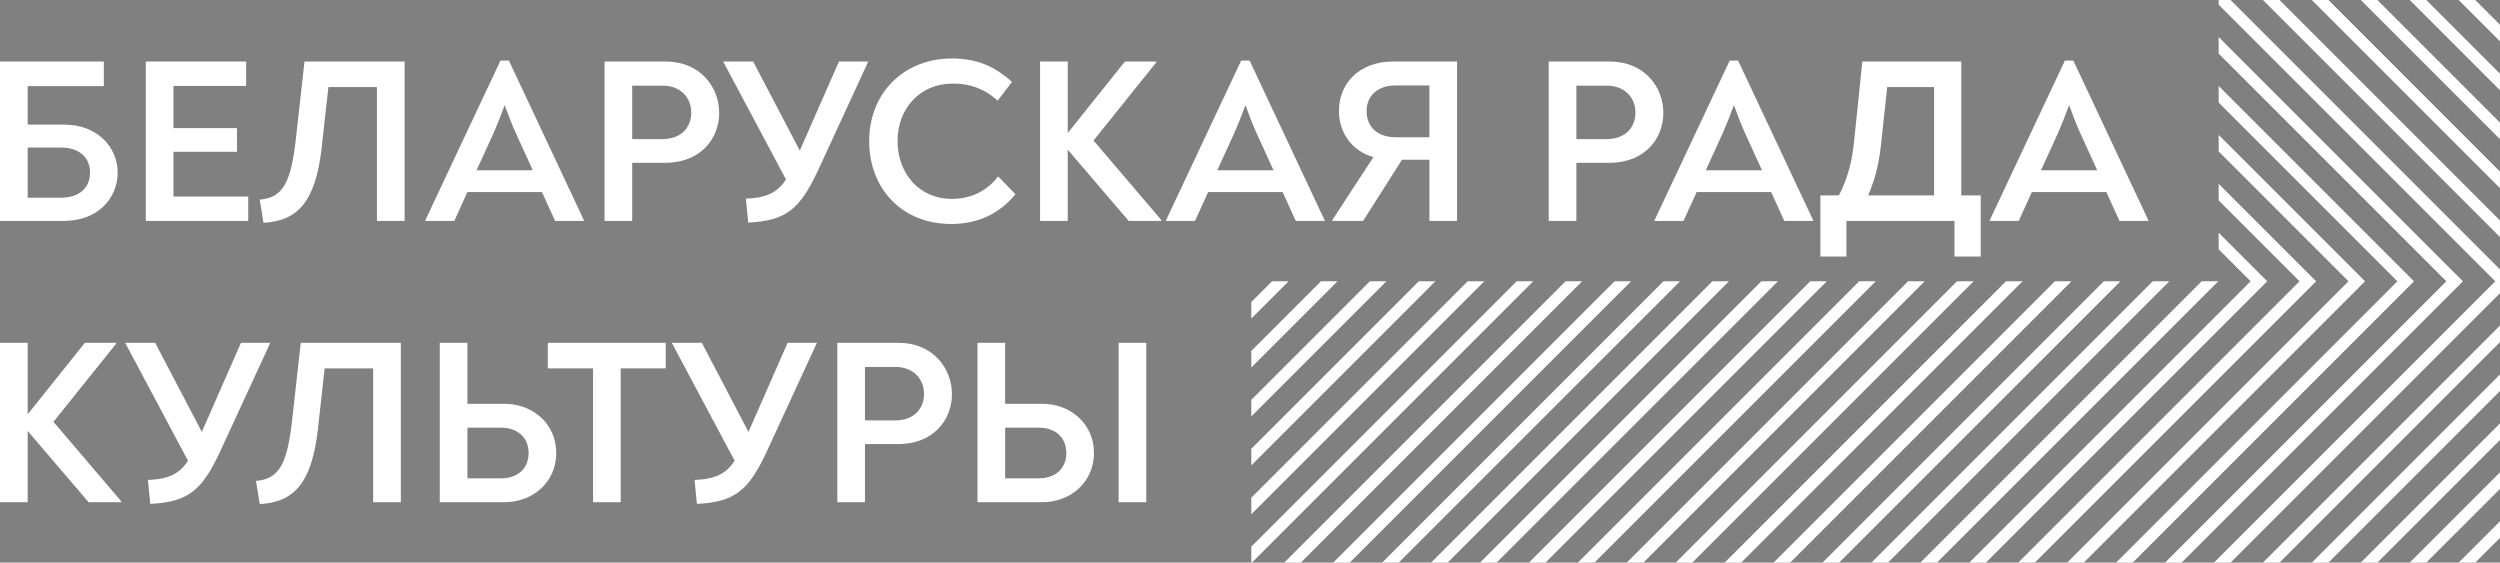 <?xml version="1.0" encoding="UTF-8"?>
<svg xmlns="http://www.w3.org/2000/svg" xmlns:xlink="http://www.w3.org/1999/xlink" id="Layer_1" data-name="Layer 1" viewBox="0 0 1066.51 240">
  <rect x="0" y="0" width="1066.51" height="240" fill="#808080" stroke="none"/>
  <defs>
    <style>
      .cls-1 {
        clip-path: url(#clippath);
      }

      .cls-2, .cls-3 {
        fill: none;
      }

      .cls-2, .cls-4 {
        stroke-width: 0px;
      }

      .cls-3 {
        stroke: #1d1d1d;
        stroke-linecap: square;
        stroke-miterlimit: 10;
        stroke-width: 5px;
      }

      .cls-4 {
        fill: #fff;
      }
    </style>
    <clipPath id="clippath">
      <polygon class="cls-2" points="1863.07 199.98 1863.07 319.98 1748.95 319.98 1748.95 439.98 1983.07 439.98 1983.07 319.98 1983.07 199.98 1863.07 199.98"></polygon>
    </clipPath>
  </defs>
  <g>
    <path class="cls-4" d="M50.2,73.65c0-10.7-8.5-20.5-22.9-20.5h-15.5v-16.4h32.5v-10.5H0v68h27.3c14.4,0,22.9-9.7,22.9-20.6ZM11.8,84.35v-21.4h14.2c7.7,0,12.4,4.1,12.4,10.7s-4.7,10.7-12.4,10.7h-14.2Z"></path>
    <polygon class="cls-4" points="105.9 83.85 74 83.85 74 64.75 101.1 64.75 101.1 54.65 74 54.65 74 36.65 105 36.65 105 26.25 62.2 26.25 62.2 94.25 105.9 94.25 105.9 83.85"></polygon>
    <path class="cls-4" d="M137.2,63.25l2.9-26.1h20.7v57.1h11.8V26.25h-42.7l-3.7,33.2c-2.1,18.3-5.4,24.9-15.4,25.7l1.6,9.9c14.7-.8,22.2-9.1,24.8-31.8Z"></path>
    <path class="cls-4" d="M199.4,81.95h31.8l5.6,12.3h12.3v-.3l-32-68.1h-3.6l-32.1,68.2v.2h12.4l5.6-12.3ZM210.7,56.45c1.6-3.7,3-7.2,4.6-11.6,1.6,4.4,3,8,4.6,11.6l7.4,16.2h-24l7.4-16.2Z"></path>
    <path class="cls-4" d="M269.7,69.45h14.1c15,0,23-10.2,23-21.3s-8.2-21.9-22.8-21.9h-26.1v68h11.8v-24.8ZM269.7,36.55h13.1c7.5,0,12.1,5.1,12.1,11.5,0,5.8-3.8,11.3-12.4,11.3h-12.8v-22.8Z"></path>
    <path class="cls-4" d="M318.2,84.75l1,10.2c16.2-.8,22-5.7,29.7-22.1l21.5-46.6h-12.5l-16.7,38-19.9-38h-12.8l26.8,50.3c-3.5,5.4-8.1,7.9-17.1,8.2Z"></path>
    <path class="cls-4" d="M405.8,95.55c11.6,0,20.8-4.6,27.4-12.7l-7.4-7.6c-4.5,5.9-11.1,9.6-19.8,9.6-13.8,0-23.1-10.8-23.1-24.7s9.6-24.5,23.5-24.5c8.3,0,14.3,2.8,19.2,7.3l6.1-8c-7.6-6.9-15.3-10-25.6-10-20.6,0-35.3,14.8-35.3,35.2s14,35.4,35,35.4Z"></path>
    <polygon class="cls-4" points="455.5 63.85 481.5 94.25 495.4 94.25 495.4 93.85 466.5 59.95 493.3 26.55 493.3 26.25 479.9 26.25 455.5 56.75 455.5 26.25 443.7 26.25 443.7 94.25 455.5 94.25 455.5 63.85"></polygon>
    <path class="cls-4" d="M515.39,81.95h31.8l5.6,12.3h12.3v-.3l-32-68.1h-3.6l-32.1,68.2v.2h12.4l5.6-12.3ZM526.7,56.45c1.6-3.7,3-7.2,4.6-11.6,1.6,4.4,3,8,4.6,11.6l7.4,16.2h-24l7.4-16.2Z"></path>
    <path class="cls-4" d="M598.09,68.15h11.7v26.1h11.8V26.25h-27.3c-14.5,0-23.1,9.4-23.1,21.1,0,8.8,5.1,16.9,14.7,19.7l-17.5,26.8v.4h13.1l16.6-26.1ZM582.99,47.45c0-6.6,4.7-11,12.4-11h14.4v22.1h-14.4c-7.7,0-12.4-4.4-12.4-11.1Z"></path>
    <path class="cls-4" d="M672.49,69.45h14.1c15,0,23-10.2,23-21.3s-8.2-21.9-22.8-21.9h-26.1v68h11.8v-24.8ZM672.49,36.55h13.1c7.5,0,12.1,5.1,12.1,11.5,0,5.8-3.8,11.3-12.4,11.3h-12.8v-22.8Z"></path>
    <path class="cls-4" d="M705.79,94.25h12.4l5.6-12.3h31.8l5.6,12.3h12.3v-.3l-32-68.1h-3.6l-32.1,68.2v.2ZM735.09,56.45c1.6-3.7,3-7.2,4.6-11.6,1.6,4.4,3,8,4.6,11.6l7.4,16.2h-24l7.4-16.2Z"></path>
    <path class="cls-4" d="M787.69,94.25h46.1v15.2h11.2v-26.1h-8.3V26.25h-42.2l-3.5,33.7c-.9,9.4-2.9,16.4-6.5,23.4h-7.9v26.1h11.1v-15.2ZM802.39,62.15l2.7-25h20v46.2h-28.1c2.8-6.6,4.5-13.1,5.4-21.2Z"></path>
    <path class="cls-4" d="M866.79,81.95h31.8l5.6,12.3h12.3v-.3l-32-68.1h-3.6l-32.1,68.2v.2h12.4l5.6-12.3ZM878.09,56.45c1.6-3.7,3-7.2,4.6-11.6,1.6,4.4,3,8,4.6,11.6l7.4,16.2h-24l7.4-16.2Z"></path>
    <polygon class="cls-4" points="11.8 183.85 37.8 214.25 51.7 214.25 51.7 213.85 22.8 179.95 49.6 146.55 49.6 146.25 36.2 146.25 11.8 176.75 11.8 146.25 0 146.25 0 214.25 11.8 214.25 11.8 183.85"></polygon>
    <path class="cls-4" d="M63.1,204.75l1,10.2c16.2-.8,22-5.7,29.7-22.1l21.5-46.6h-12.5l-16.7,38-19.9-38h-12.8l26.8,50.3c-3.5,5.4-8.1,7.9-17.1,8.2Z"></path>
    <path class="cls-4" d="M171,146.25h-42.7l-3.7,33.2c-2.1,18.3-5.4,24.9-15.4,25.7l1.6,9.9c14.7-.8,22.2-9.1,24.8-31.8l2.9-26.1h20.7v57.1h11.8v-68Z"></path>
    <path class="cls-4" d="M187.6,146.25v68h27.5c12.4,0,22.2-8.7,22.2-21s-9.8-21-22.2-21h-15.7v-26h-11.8ZM213.9,182.45c6.7,0,11.6,4,11.6,10.8s-4.9,10.8-11.6,10.8h-14.5v-21.6h14.5Z"></path>
    <polygon class="cls-4" points="233.7 157.15 253 157.15 253 214.25 264.8 214.25 264.8 157.15 284 157.15 284 146.25 233.7 146.25 233.7 157.15"></polygon>
    <path class="cls-4" d="M319.3,184.25l-19.9-38h-12.8l26.8,50.3c-3.5,5.4-8.1,7.9-17.1,8.2l1,10.2c16.2-.8,22-5.7,29.7-22.1l21.5-46.6h-12.5l-16.7,38Z"></path>
    <path class="cls-4" d="M383.3,146.25h-26.1v68h11.8v-24.8h14.1c15,0,23-10.2,23-21.3s-8.2-21.9-22.8-21.9ZM381.8,179.35h-12.8v-22.8h13.1c7.5,0,12.1,5.1,12.1,11.5,0,5.8-3.8,11.3-12.4,11.3Z"></path>
    <rect class="cls-4" x="477.2" y="146.25" width="11.8" height="68"></rect>
    <path class="cls-4" d="M416.99,146.25v68h27.5c12.4,0,22.2-8.7,22.2-21s-9.8-21-22.2-21h-15.7v-26h-11.8ZM443.3,182.45c6.7,0,11.6,4,11.6,10.8s-4.9,10.8-11.6,10.8h-14.5v-21.6h14.5Z"></path>
    <polygon class="cls-4" points="1066.49 10.55 1055.94 0 1048.87 0 1066.49 17.62 1066.49 10.55"></polygon>
    <polygon class="cls-4" points="1066.49 31.42 1035.06 0 1027.99 0 1066.49 38.5 1066.49 31.42"></polygon>
    <polygon class="cls-4" points="1066.49 52.3 1014.19 0 1007.12 0 1066.49 59.37 1066.49 52.3"></polygon>
    <polygon class="cls-4" points="1066.49 73.18 993.32 0 986.24 0 1066.49 80.25 1066.49 73.18"></polygon>
    <polygon class="cls-4" points="1066.49 94.05 972.44 0 965.37 0 1066.5 101.13 1066.49 94.05"></polygon>
    <polygon class="cls-4" points="542.64 120 533.81 128.83 533.81 135.9 546.17 123.54 549.71 120 542.64 120"></polygon>
    <polygon class="cls-4" points="533.81 156.78 567.05 123.54 570.58 120 563.51 120 533.81 149.71 533.81 156.78"></polygon>
    <polygon class="cls-4" points="533.81 177.65 587.92 123.54 591.46 120 584.39 120 533.81 170.58 533.81 177.65"></polygon>
    <polygon class="cls-4" points="533.81 198.53 608.8 123.54 612.33 120 605.26 120 533.81 191.45 533.81 198.53"></polygon>
    <polygon class="cls-4" points="533.81 219.4 629.67 123.54 633.21 120 626.13 120 533.81 212.33 533.81 219.4"></polygon>
    <polygon class="cls-4" points="533.81 240 534.08 240 650.54 123.54 654.08 120 647.01 120 533.81 233.2 533.81 240"></polygon>
    <polygon class="cls-4" points="547.88 240 554.95 240 671.42 123.54 674.95 120 667.88 120 547.88 240"></polygon>
    <polygon class="cls-4" points="568.76 240 575.83 240 692.29 123.54 695.83 120 688.76 120 568.76 240"></polygon>
    <polygon class="cls-4" points="589.63 240 596.7 240 713.17 123.54 716.7 120 709.63 120 589.63 240"></polygon>
    <polygon class="cls-4" points="610.51 240 617.58 240 734.04 123.54 737.58 120 730.51 120 610.51 240"></polygon>
    <polygon class="cls-4" points="631.38 240 638.45 240 754.92 123.54 758.45 120 751.38 120 631.38 240"></polygon>
    <polygon class="cls-4" points="652.25 240 659.33 240 775.79 123.54 779.33 120 772.25 120 652.25 240"></polygon>
    <polygon class="cls-4" points="673.13 240 680.2 240 796.66 123.54 800.2 120 793.13 120 673.13 240"></polygon>
    <polygon class="cls-4" points="694 240 701.07 240 817.54 123.54 821.07 120 814 120 694 240"></polygon>
    <polygon class="cls-4" points="714.88 240 721.95 240 838.41 123.54 841.95 120 834.88 120 714.88 240"></polygon>
    <polygon class="cls-4" points="735.75 240 742.82 240 859.29 123.54 862.82 120 855.75 120 735.75 240"></polygon>
    <polygon class="cls-4" points="756.63 240 763.7 240 880.16 123.54 883.7 120 876.63 120 756.63 240"></polygon>
    <polygon class="cls-4" points="904.57 120 897.5 120 777.5 240 784.57 240 901.04 123.54 904.57 120"></polygon>
    <polygon class="cls-4" points="805.45 240 921.91 123.54 925.45 120 918.38 120 798.38 240 805.45 240"></polygon>
    <polygon class="cls-4" points="826.32 240 942.79 123.54 946.32 120 939.25 120 819.25 240 826.32 240"></polygon>
    <polygon class="cls-4" points="840.12 240 847.2 240 963.66 123.54 967.2 120 963.66 116.46 946.49 99.29 946.49 106.36 960.12 120 840.12 240"></polygon>
    <polygon class="cls-4" points="861 240 868.07 240 984.53 123.54 988.07 120 984.53 116.46 946.49 78.42 946.49 85.49 981 120 861 240"></polygon>
    <polygon class="cls-4" points="881.87 240 888.94 240 1005.41 123.54 1008.94 120 1005.41 116.46 946.49 57.54 946.49 64.61 1001.87 120 881.87 240"></polygon>
    <polygon class="cls-4" points="902.75 240 909.82 240 1026.28 123.54 1029.82 120 1026.28 116.46 946.49 36.67 946.49 43.74 1022.75 120 902.75 240"></polygon>
    <polygon class="cls-4" points="923.62 240 930.69 240 1047.16 123.54 1050.69 120 1047.16 116.46 946.49 15.79 946.49 22.87 1043.62 120 923.62 240"></polygon>
    <polygon class="cls-4" points="944.5 240 951.57 240 1066.5 125.07 1066.5 122 1066.5 118 1066.5 114.93 951.57 0 946.49 0 946.49 1.99 1064.5 120 944.5 240"></polygon>
    <polygon class="cls-4" points="972.44 240 1066.5 145.94 1066.5 138.87 965.37 240 972.44 240"></polygon>
    <polygon class="cls-4" points="993.32 240 1066.5 166.81 1066.5 159.74 986.24 240 993.32 240"></polygon>
    <polygon class="cls-4" points="1014.19 240 1066.5 187.69 1066.5 180.62 1007.12 240 1014.19 240"></polygon>
    <polygon class="cls-4" points="1035.06 240 1066.51 208.56 1066.5 201.49 1027.99 240 1035.06 240"></polygon>
    <polygon class="cls-4" points="1055.94 240 1066.51 229.43 1066.51 222.36 1048.87 240 1055.94 240"></polygon>
  </g>
  <g class="cls-1">
    <g>
      <line class="cls-3" x1="1170.43" y1="319.98" x2="1050.43" y2="199.98"></line>
      <line class="cls-3" x1="1149.55" y1="319.98" x2="1029.55" y2="199.98"></line>
    </g>
  </g>
</svg>
